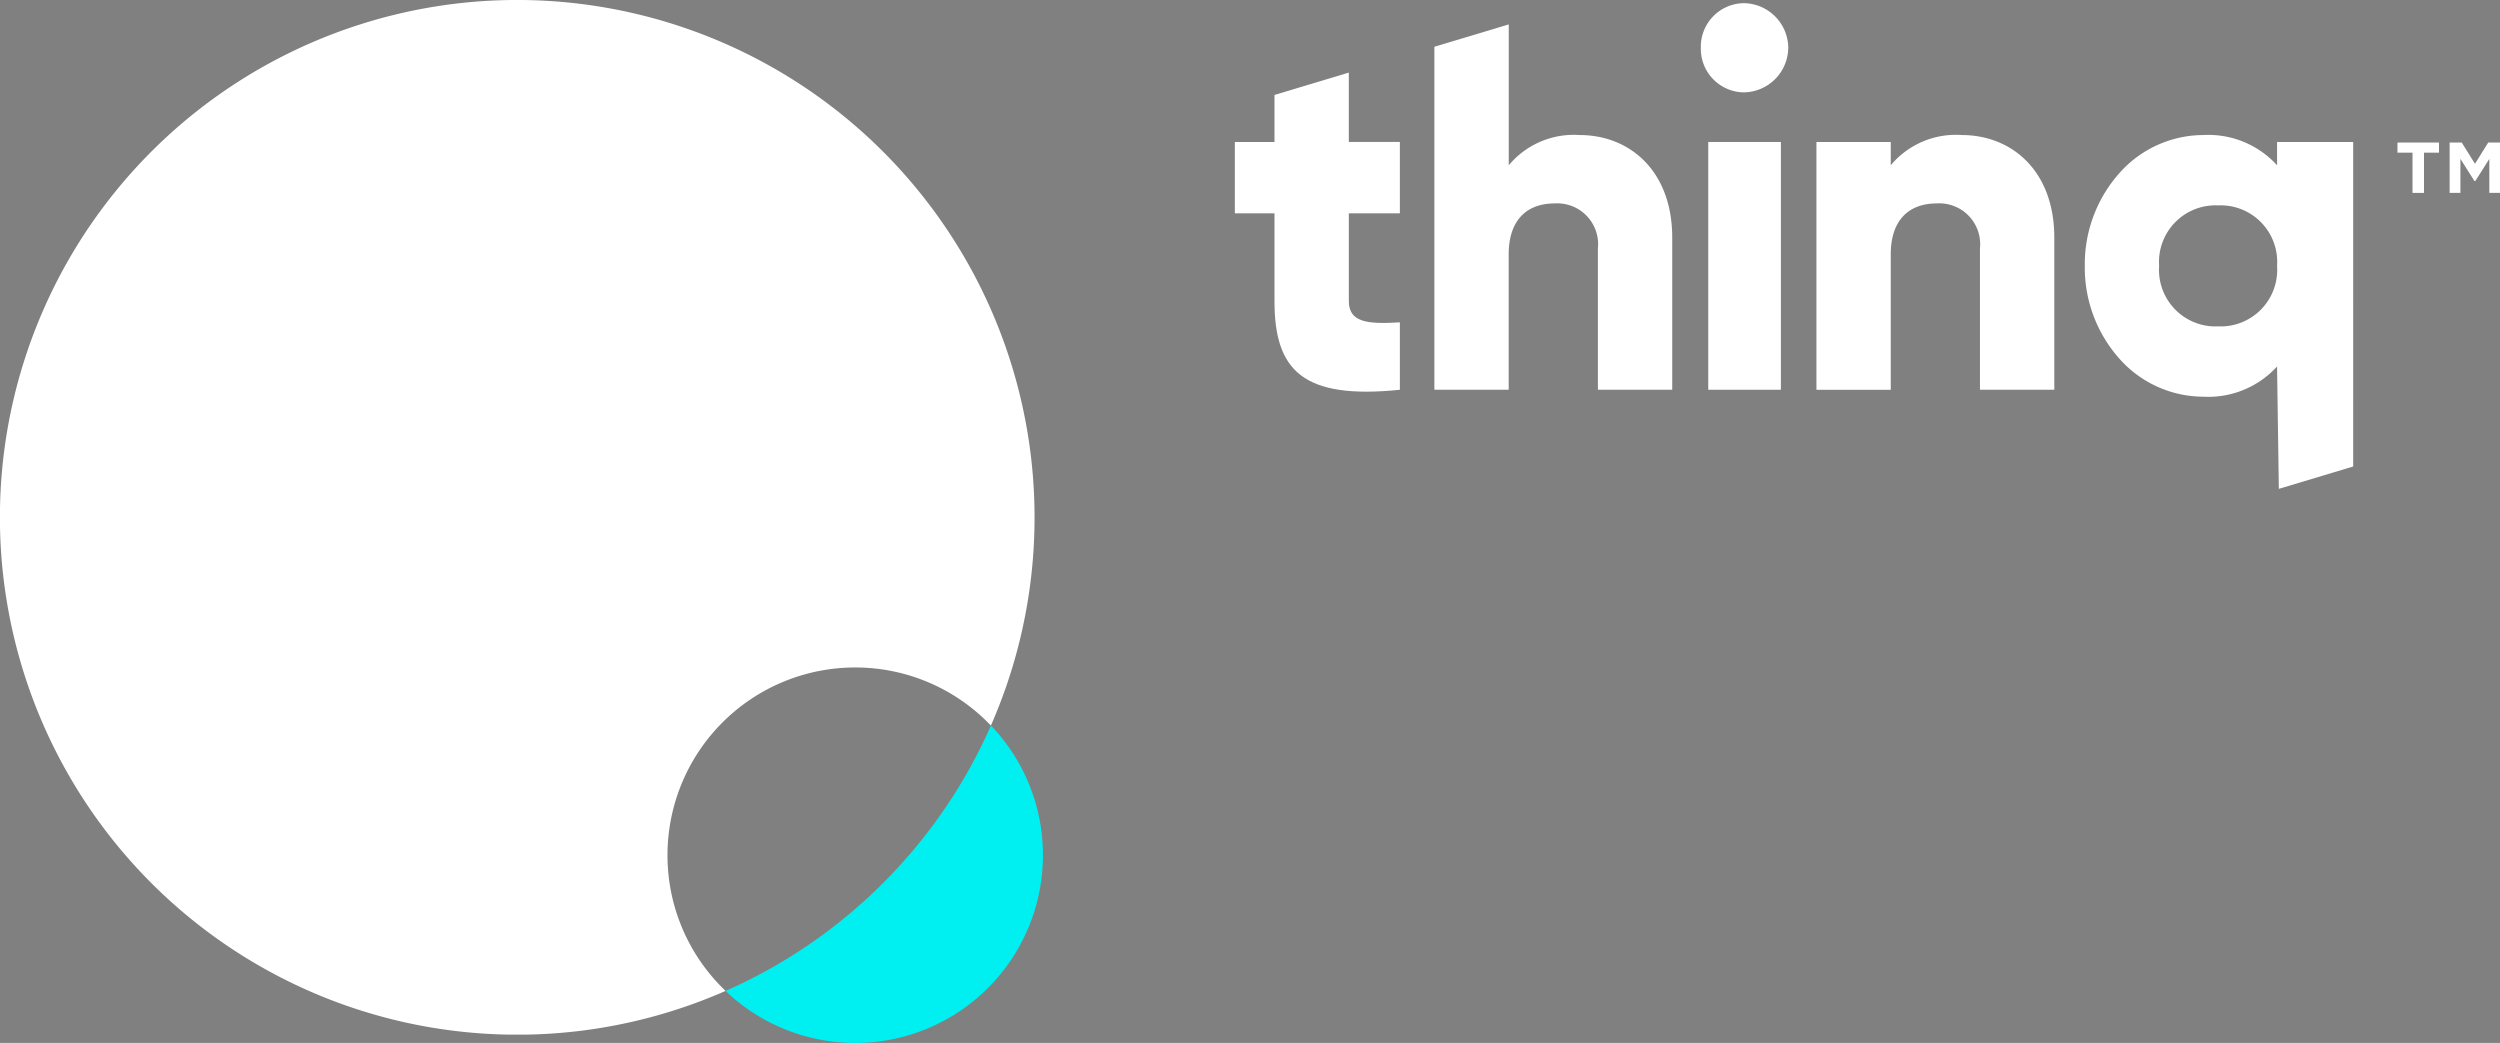 <svg xmlns="http://www.w3.org/2000/svg" xmlns:xlink="http://www.w3.org/1999/xlink" width="178.992" height="74.671" viewBox="0 0 178.992 74.671"><rect x="0" y="0" width="178.992" height="74.671" fill="#808080" stroke="none"/><defs><style>.a{fill:none;}.b{fill:#003af7;}.c{clip-path:url(#a);}.d{fill:#fff;}.e{fill:#00f0f1;}.f{clip-path:url(#b);}.g{clip-path:url(#c);}</style><clipPath id="a"><path class="a" d="M0,0H74.074V74.074H0Z" transform="translate(0 0.332)"/></clipPath><clipPath id="b"><path class="a" d="M0,0H22.722V22.722H0Z" transform="translate(0.078 0.059)"/></clipPath><clipPath id="c"><path class="a" d="M0,74.671H178.992V0H0Z" transform="translate(0 0.35)"/></clipPath></defs><g transform="translate(0 -0.351)"><g transform="translate(0)"><path class="b" d="M.175.175s0-.007,0-.011V.187s0-.008,0-.012" transform="translate(74.496 61.406)"/><g transform="translate(0 0.018)"><path class="a" d="M0,0H74.074V74.074H0Z" transform="translate(0 0.332)"/><g class="c"><path class="d" d="M37.037,0A37.041,37.041,0,1,0,51.949,70.947a13.4,13.4,0,0,1-4.159-9.7s0-.008,0-.012,0-.007,0-.011A13.441,13.441,0,0,1,61.217,47.79h.027a13.4,13.4,0,0,1,9.7,4.159A37.051,37.051,0,0,0,37.037,0" transform="translate(0 0.332)"/></g></g><path class="e" d="M.175.175h0" transform="translate(61.055 47.965)"/><path class="e" d="M.175.175s0,.008,0,.012V.164s0,.007,0,.011" transform="translate(47.614 61.406)"/><g transform="translate(51.871 52.24)"><path class="a" d="M0,0H22.722V22.722H0Z" transform="translate(0.078 0.059)"/><g class="f"><path class="e" d="M0,19a13.437,13.437,0,0,0,22.722-9.7V9.27A13.391,13.391,0,0,0,19,0,37.173,37.173,0,0,1,0,19" transform="translate(0.078 0.059)"/></g></g><path class="d" d="M8.16,0,2.838,1.6v3.37H0v5.109H2.838v6.28c0,4.967,2.022,7.061,8.977,6.351V17.882c-2.342.142-3.654,0-3.654-1.526v-6.28h3.654V4.967H8.16Z" transform="translate(88.411 5.548)"/><path class="d" d="M10.4,0A6.068,6.068,0,0,0,5.321,2.165V.5H0v17.74H5.321V8.55c0-2.519,1.349-3.654,3.3-3.654a2.926,2.926,0,0,1,3.087,3.229V18.236H17.03V7.344C17.03,2.555,13.979,0,10.4,0" transform="translate(130.051 10.019)"/><path class="d" d="M3.067,0A3.119,3.119,0,0,0,0,3.193,3.119,3.119,0,0,0,3.067,6.386,3.226,3.226,0,0,0,6.26,3.193,3.226,3.226,0,0,0,3.067,0" transform="translate(121.774 0.578)"/><path class="a" d="M0,74.671H178.992V0H0Z" transform="translate(0 0.35)"/><g class="g"><path class="d" d="M0,17.74H5.2V0H0Z" transform="translate(122.306 10.516)"/><path class="d" d="M10.4,7.921a6.068,6.068,0,0,0-5.074,2.165V1.322h0V0L0,1.6V26.157H5.321V16.471c0-2.519,1.349-3.654,3.3-3.654a2.926,2.926,0,0,1,3.087,3.229V26.157H17.03V15.265c0-4.79-3.052-7.344-6.635-7.344" transform="translate(102.696 2.098)"/><path class="d" d="M13.892,25.331h0l-.127-8.761a6.656,6.656,0,0,1-5.287,2.164,8.058,8.058,0,0,1-5.982-2.7A9.81,9.81,0,0,1,0,9.366,9.81,9.81,0,0,1,2.5,2.7,8.058,8.058,0,0,1,8.479,0a6.656,6.656,0,0,1,5.287,2.165V.5h5.449V23.731l-5.32,1.6ZM9.544,5.038A4.048,4.048,0,0,0,5.322,9.366,4.049,4.049,0,0,0,9.544,13.7a4.049,4.049,0,0,0,4.222-4.329A4.048,4.048,0,0,0,9.544,5.038Z" transform="translate(149.265 10.019)"/><path class="d" d="M0,.725H1.077V3.606H1.9V.725H2.974V0H0Z" transform="translate(171.651 10.556)"/><path class="d" d="M1.815,1.522.866,0H0V3.606H.772V1.171l1,1.581h.07l1-1.581V3.606h.773V0H2.763Z" transform="translate(175.386 10.556)"/></g></g></g></svg>